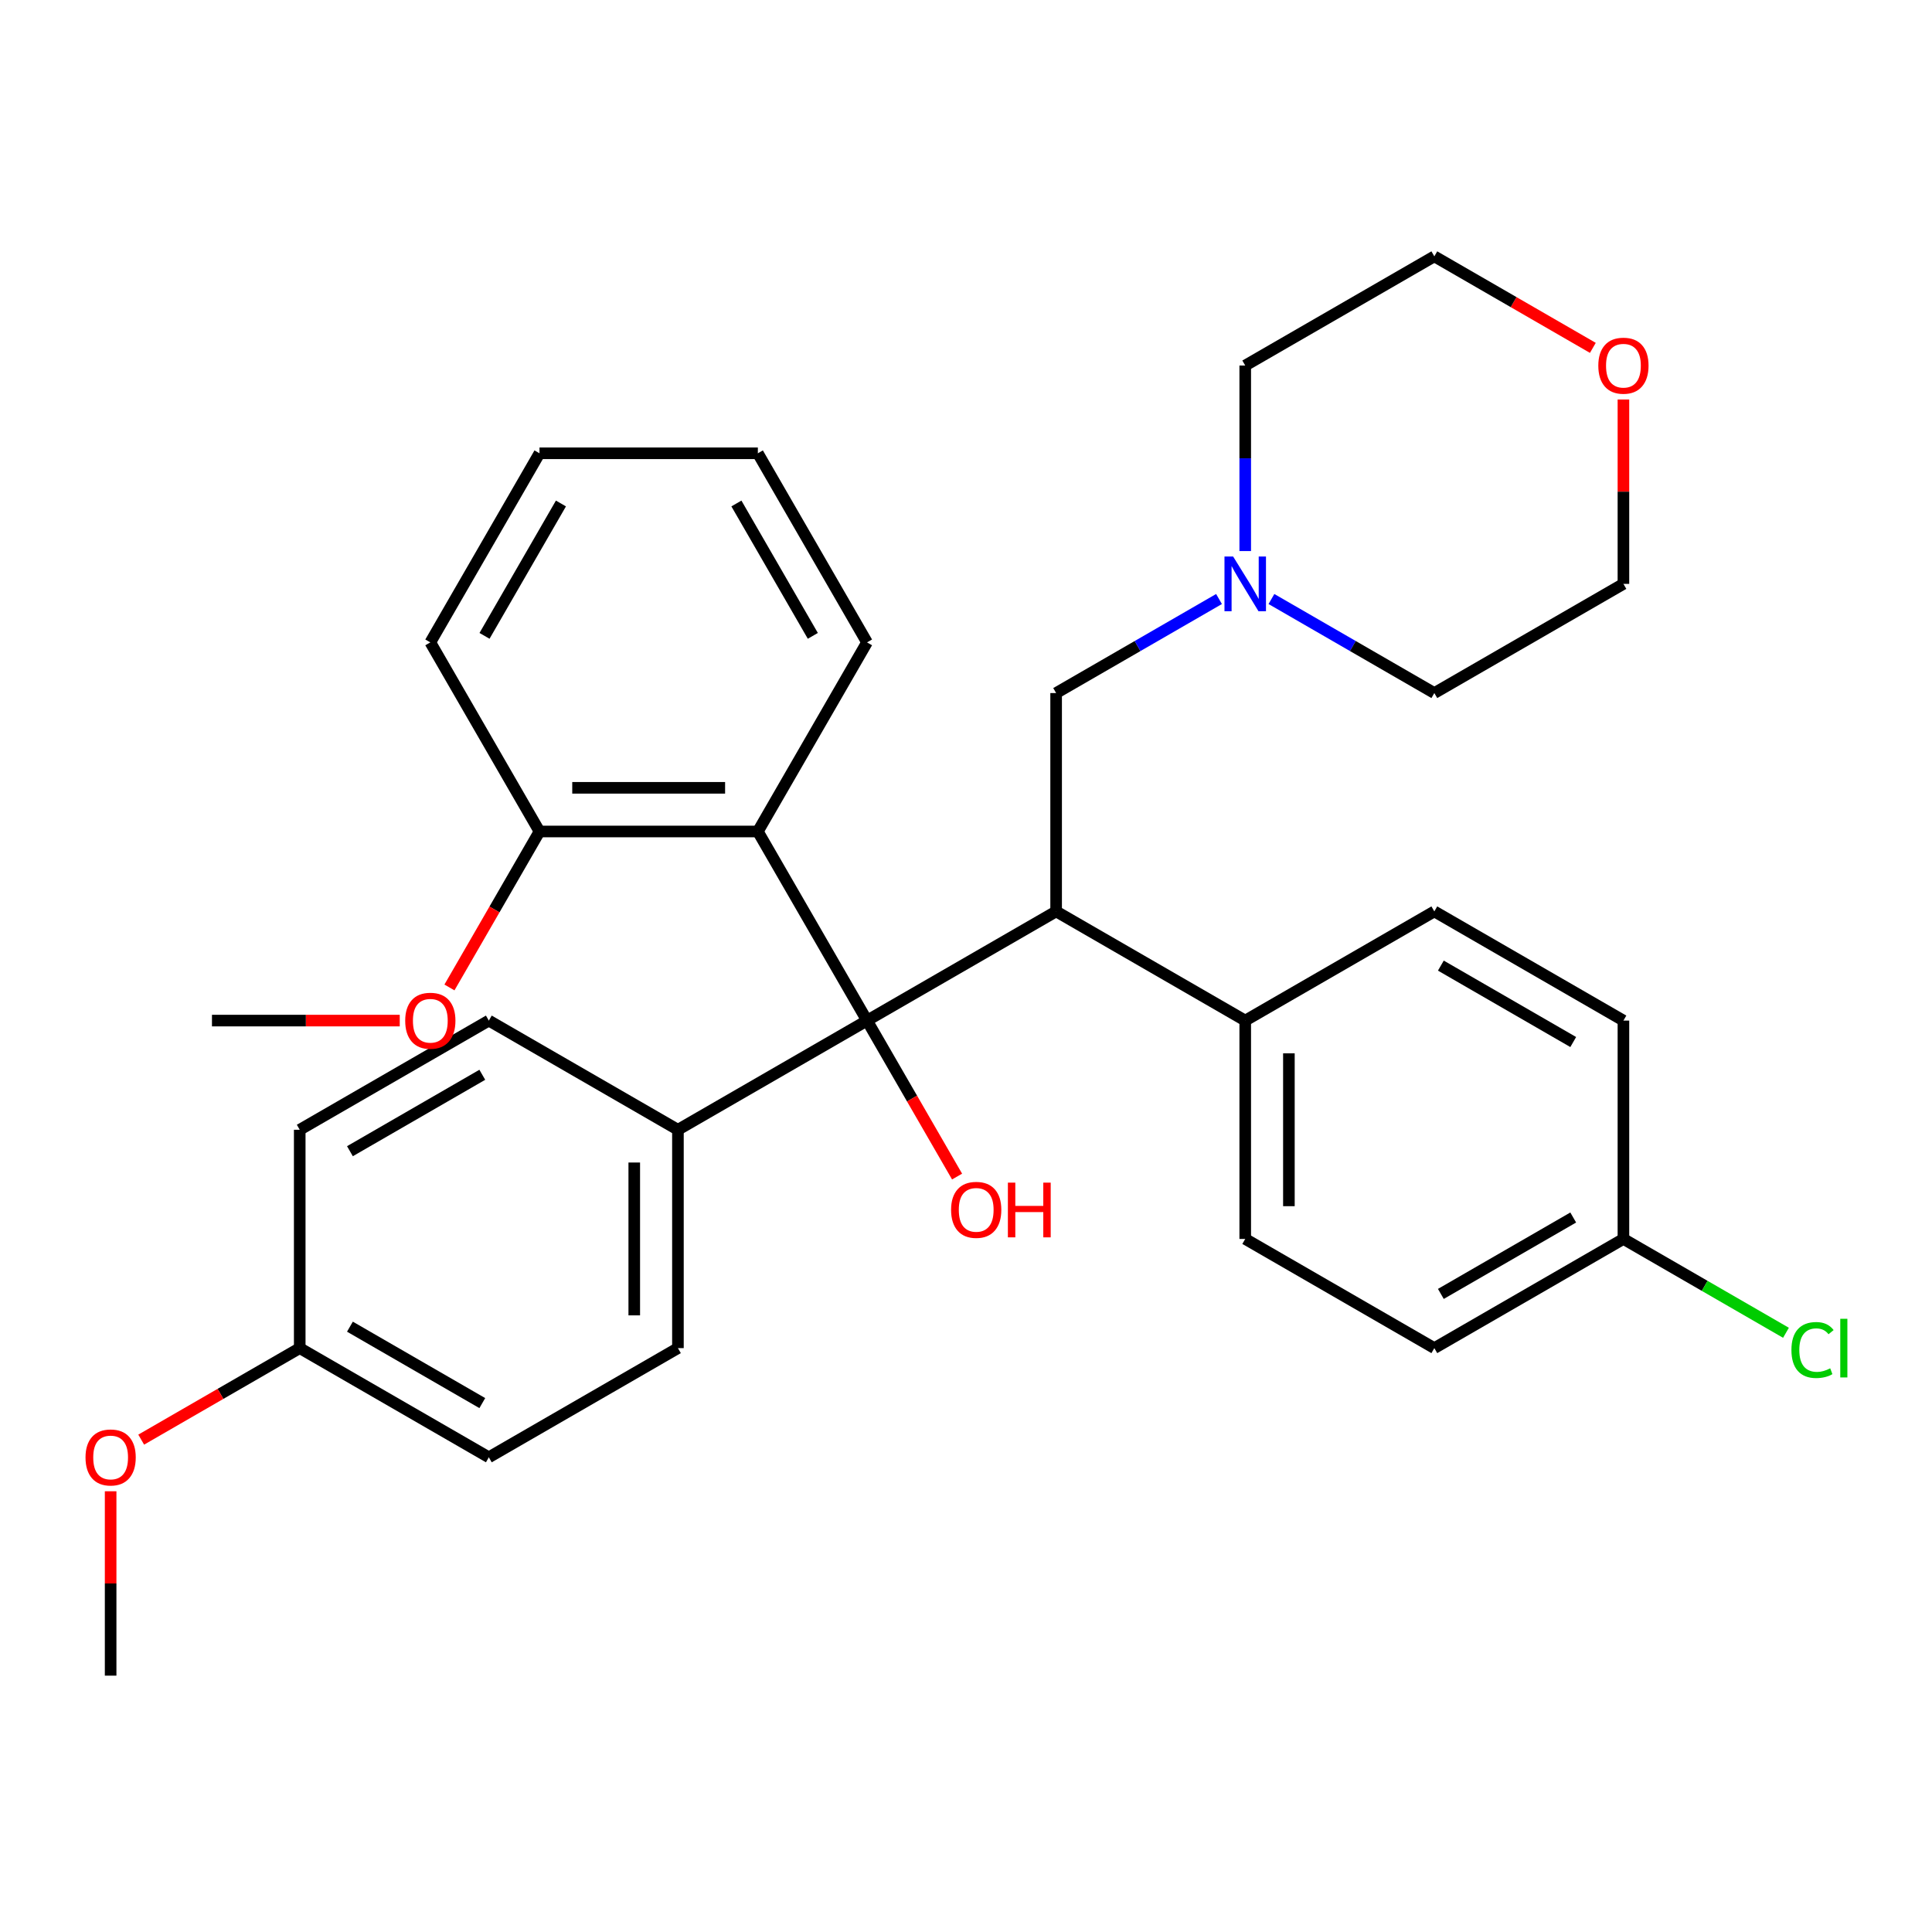 <?xml version='1.0' encoding='iso-8859-1'?>
<svg version='1.1' baseProfile='full'
              xmlns='http://www.w3.org/2000/svg'
                      xmlns:rdkit='http://www.rdkit.org/xml'
                      xmlns:xlink='http://www.w3.org/1999/xlink'
                  xml:space='preserve'
width='1000px' height='1000px' viewBox='0 0 1000 1000'>
<!-- END OF HEADER -->
<rect style='opacity:1.0;fill:#FFFFFF;stroke:none' width='1000' height='1000' x='0' y='0'> </rect>
<path class='bond-0' d='M 448.772,528.255 L 546.65,471.745' style='fill:none;fill-rule:evenodd;stroke:#000000;stroke-width:6px;stroke-linecap:butt;stroke-linejoin:miter;stroke-opacity:1' />
<path class='bond-1' d='M 448.772,528.255 L 392.263,430.377' style='fill:none;fill-rule:evenodd;stroke:#000000;stroke-width:6px;stroke-linecap:butt;stroke-linejoin:miter;stroke-opacity:1' />
<path class='bond-5' d='M 448.772,528.255 L 350.895,584.765' style='fill:none;fill-rule:evenodd;stroke:#000000;stroke-width:6px;stroke-linecap:butt;stroke-linejoin:miter;stroke-opacity:1' />
<path class='bond-7' d='M 448.772,528.255 L 472.078,568.621' style='fill:none;fill-rule:evenodd;stroke:#000000;stroke-width:6px;stroke-linecap:butt;stroke-linejoin:miter;stroke-opacity:1' />
<path class='bond-7' d='M 472.078,568.621 L 495.383,608.987' style='fill:none;fill-rule:evenodd;stroke:#FF0000;stroke-width:6px;stroke-linecap:butt;stroke-linejoin:miter;stroke-opacity:1' />
<path class='bond-2' d='M 546.65,471.745 L 546.65,358.726' style='fill:none;fill-rule:evenodd;stroke:#000000;stroke-width:6px;stroke-linecap:butt;stroke-linejoin:miter;stroke-opacity:1' />
<path class='bond-4' d='M 546.65,471.745 L 644.528,528.255' style='fill:none;fill-rule:evenodd;stroke:#000000;stroke-width:6px;stroke-linecap:butt;stroke-linejoin:miter;stroke-opacity:1' />
<path class='bond-6' d='M 392.263,430.377 L 279.243,430.377' style='fill:none;fill-rule:evenodd;stroke:#000000;stroke-width:6px;stroke-linecap:butt;stroke-linejoin:miter;stroke-opacity:1' />
<path class='bond-6' d='M 375.31,407.773 L 296.196,407.773' style='fill:none;fill-rule:evenodd;stroke:#000000;stroke-width:6px;stroke-linecap:butt;stroke-linejoin:miter;stroke-opacity:1' />
<path class='bond-21' d='M 392.263,430.377 L 448.772,332.5' style='fill:none;fill-rule:evenodd;stroke:#000000;stroke-width:6px;stroke-linecap:butt;stroke-linejoin:miter;stroke-opacity:1' />
<path class='bond-3' d='M 546.65,358.726 L 588.806,334.387' style='fill:none;fill-rule:evenodd;stroke:#000000;stroke-width:6px;stroke-linecap:butt;stroke-linejoin:miter;stroke-opacity:1' />
<path class='bond-3' d='M 588.806,334.387 L 630.962,310.048' style='fill:none;fill-rule:evenodd;stroke:#0000FF;stroke-width:6px;stroke-linecap:butt;stroke-linejoin:miter;stroke-opacity:1' />
<path class='bond-23' d='M 644.528,285.231 L 644.528,237.214' style='fill:none;fill-rule:evenodd;stroke:#0000FF;stroke-width:6px;stroke-linecap:butt;stroke-linejoin:miter;stroke-opacity:1' />
<path class='bond-23' d='M 644.528,237.214 L 644.528,189.197' style='fill:none;fill-rule:evenodd;stroke:#000000;stroke-width:6px;stroke-linecap:butt;stroke-linejoin:miter;stroke-opacity:1' />
<path class='bond-24' d='M 658.093,310.048 L 700.249,334.387' style='fill:none;fill-rule:evenodd;stroke:#0000FF;stroke-width:6px;stroke-linecap:butt;stroke-linejoin:miter;stroke-opacity:1' />
<path class='bond-24' d='M 700.249,334.387 L 742.405,358.726' style='fill:none;fill-rule:evenodd;stroke:#000000;stroke-width:6px;stroke-linecap:butt;stroke-linejoin:miter;stroke-opacity:1' />
<path class='bond-9' d='M 644.528,528.255 L 644.528,641.274' style='fill:none;fill-rule:evenodd;stroke:#000000;stroke-width:6px;stroke-linecap:butt;stroke-linejoin:miter;stroke-opacity:1' />
<path class='bond-9' d='M 667.132,545.208 L 667.132,624.321' style='fill:none;fill-rule:evenodd;stroke:#000000;stroke-width:6px;stroke-linecap:butt;stroke-linejoin:miter;stroke-opacity:1' />
<path class='bond-10' d='M 644.528,528.255 L 742.405,471.745' style='fill:none;fill-rule:evenodd;stroke:#000000;stroke-width:6px;stroke-linecap:butt;stroke-linejoin:miter;stroke-opacity:1' />
<path class='bond-11' d='M 350.895,584.765 L 350.895,697.784' style='fill:none;fill-rule:evenodd;stroke:#000000;stroke-width:6px;stroke-linecap:butt;stroke-linejoin:miter;stroke-opacity:1' />
<path class='bond-11' d='M 328.291,601.717 L 328.291,680.831' style='fill:none;fill-rule:evenodd;stroke:#000000;stroke-width:6px;stroke-linecap:butt;stroke-linejoin:miter;stroke-opacity:1' />
<path class='bond-12' d='M 350.895,584.765 L 253.017,528.255' style='fill:none;fill-rule:evenodd;stroke:#000000;stroke-width:6px;stroke-linecap:butt;stroke-linejoin:miter;stroke-opacity:1' />
<path class='bond-20' d='M 279.243,430.377 L 255.938,470.743' style='fill:none;fill-rule:evenodd;stroke:#000000;stroke-width:6px;stroke-linecap:butt;stroke-linejoin:miter;stroke-opacity:1' />
<path class='bond-20' d='M 255.938,470.743 L 232.633,511.109' style='fill:none;fill-rule:evenodd;stroke:#FF0000;stroke-width:6px;stroke-linecap:butt;stroke-linejoin:miter;stroke-opacity:1' />
<path class='bond-27' d='M 279.243,430.377 L 222.734,332.5' style='fill:none;fill-rule:evenodd;stroke:#000000;stroke-width:6px;stroke-linecap:butt;stroke-linejoin:miter;stroke-opacity:1' />
<path class='bond-8' d='M 840.283,206.782 L 840.283,254.499' style='fill:none;fill-rule:evenodd;stroke:#FF0000;stroke-width:6px;stroke-linecap:butt;stroke-linejoin:miter;stroke-opacity:1' />
<path class='bond-8' d='M 840.283,254.499 L 840.283,302.216' style='fill:none;fill-rule:evenodd;stroke:#000000;stroke-width:6px;stroke-linecap:butt;stroke-linejoin:miter;stroke-opacity:1' />
<path class='bond-35' d='M 824.458,180.06 L 783.432,156.373' style='fill:none;fill-rule:evenodd;stroke:#FF0000;stroke-width:6px;stroke-linecap:butt;stroke-linejoin:miter;stroke-opacity:1' />
<path class='bond-35' d='M 783.432,156.373 L 742.405,132.687' style='fill:none;fill-rule:evenodd;stroke:#000000;stroke-width:6px;stroke-linecap:butt;stroke-linejoin:miter;stroke-opacity:1' />
<path class='bond-16' d='M 644.528,641.274 L 742.405,697.784' style='fill:none;fill-rule:evenodd;stroke:#000000;stroke-width:6px;stroke-linecap:butt;stroke-linejoin:miter;stroke-opacity:1' />
<path class='bond-15' d='M 742.405,471.745 L 840.283,528.255' style='fill:none;fill-rule:evenodd;stroke:#000000;stroke-width:6px;stroke-linecap:butt;stroke-linejoin:miter;stroke-opacity:1' />
<path class='bond-15' d='M 745.785,499.797 L 814.299,539.354' style='fill:none;fill-rule:evenodd;stroke:#000000;stroke-width:6px;stroke-linecap:butt;stroke-linejoin:miter;stroke-opacity:1' />
<path class='bond-17' d='M 350.895,697.784 L 253.017,754.294' style='fill:none;fill-rule:evenodd;stroke:#000000;stroke-width:6px;stroke-linecap:butt;stroke-linejoin:miter;stroke-opacity:1' />
<path class='bond-18' d='M 253.017,528.255 L 155.139,584.765' style='fill:none;fill-rule:evenodd;stroke:#000000;stroke-width:6px;stroke-linecap:butt;stroke-linejoin:miter;stroke-opacity:1' />
<path class='bond-18' d='M 249.637,556.307 L 181.123,595.864' style='fill:none;fill-rule:evenodd;stroke:#000000;stroke-width:6px;stroke-linecap:butt;stroke-linejoin:miter;stroke-opacity:1' />
<path class='bond-13' d='M 840.283,641.274 L 840.283,528.255' style='fill:none;fill-rule:evenodd;stroke:#000000;stroke-width:6px;stroke-linecap:butt;stroke-linejoin:miter;stroke-opacity:1' />
<path class='bond-19' d='M 840.283,641.274 L 882.349,665.561' style='fill:none;fill-rule:evenodd;stroke:#000000;stroke-width:6px;stroke-linecap:butt;stroke-linejoin:miter;stroke-opacity:1' />
<path class='bond-19' d='M 882.349,665.561 L 924.415,689.848' style='fill:none;fill-rule:evenodd;stroke:#00CC00;stroke-width:6px;stroke-linecap:butt;stroke-linejoin:miter;stroke-opacity:1' />
<path class='bond-34' d='M 840.283,641.274 L 742.405,697.784' style='fill:none;fill-rule:evenodd;stroke:#000000;stroke-width:6px;stroke-linecap:butt;stroke-linejoin:miter;stroke-opacity:1' />
<path class='bond-34' d='M 814.299,630.175 L 745.785,669.732' style='fill:none;fill-rule:evenodd;stroke:#000000;stroke-width:6px;stroke-linecap:butt;stroke-linejoin:miter;stroke-opacity:1' />
<path class='bond-14' d='M 155.139,697.784 L 155.139,584.765' style='fill:none;fill-rule:evenodd;stroke:#000000;stroke-width:6px;stroke-linecap:butt;stroke-linejoin:miter;stroke-opacity:1' />
<path class='bond-22' d='M 155.139,697.784 L 114.113,721.47' style='fill:none;fill-rule:evenodd;stroke:#000000;stroke-width:6px;stroke-linecap:butt;stroke-linejoin:miter;stroke-opacity:1' />
<path class='bond-22' d='M 114.113,721.47 L 73.087,745.157' style='fill:none;fill-rule:evenodd;stroke:#FF0000;stroke-width:6px;stroke-linecap:butt;stroke-linejoin:miter;stroke-opacity:1' />
<path class='bond-32' d='M 155.139,697.784 L 253.017,754.294' style='fill:none;fill-rule:evenodd;stroke:#000000;stroke-width:6px;stroke-linecap:butt;stroke-linejoin:miter;stroke-opacity:1' />
<path class='bond-32' d='M 181.123,686.685 L 249.637,726.242' style='fill:none;fill-rule:evenodd;stroke:#000000;stroke-width:6px;stroke-linecap:butt;stroke-linejoin:miter;stroke-opacity:1' />
<path class='bond-28' d='M 206.908,528.255 L 158.311,528.255' style='fill:none;fill-rule:evenodd;stroke:#FF0000;stroke-width:6px;stroke-linecap:butt;stroke-linejoin:miter;stroke-opacity:1' />
<path class='bond-28' d='M 158.311,528.255 L 109.714,528.255' style='fill:none;fill-rule:evenodd;stroke:#000000;stroke-width:6px;stroke-linecap:butt;stroke-linejoin:miter;stroke-opacity:1' />
<path class='bond-30' d='M 448.772,332.5 L 392.263,234.622' style='fill:none;fill-rule:evenodd;stroke:#000000;stroke-width:6px;stroke-linecap:butt;stroke-linejoin:miter;stroke-opacity:1' />
<path class='bond-30' d='M 420.72,329.12 L 381.164,260.605' style='fill:none;fill-rule:evenodd;stroke:#000000;stroke-width:6px;stroke-linecap:butt;stroke-linejoin:miter;stroke-opacity:1' />
<path class='bond-29' d='M 57.262,771.879 L 57.262,819.596' style='fill:none;fill-rule:evenodd;stroke:#FF0000;stroke-width:6px;stroke-linecap:butt;stroke-linejoin:miter;stroke-opacity:1' />
<path class='bond-29' d='M 57.262,819.596 L 57.262,867.313' style='fill:none;fill-rule:evenodd;stroke:#000000;stroke-width:6px;stroke-linecap:butt;stroke-linejoin:miter;stroke-opacity:1' />
<path class='bond-26' d='M 644.528,189.197 L 742.405,132.687' style='fill:none;fill-rule:evenodd;stroke:#000000;stroke-width:6px;stroke-linecap:butt;stroke-linejoin:miter;stroke-opacity:1' />
<path class='bond-25' d='M 742.405,358.726 L 840.283,302.216' style='fill:none;fill-rule:evenodd;stroke:#000000;stroke-width:6px;stroke-linecap:butt;stroke-linejoin:miter;stroke-opacity:1' />
<path class='bond-33' d='M 222.734,332.5 L 279.243,234.622' style='fill:none;fill-rule:evenodd;stroke:#000000;stroke-width:6px;stroke-linecap:butt;stroke-linejoin:miter;stroke-opacity:1' />
<path class='bond-33' d='M 250.786,329.12 L 290.342,260.605' style='fill:none;fill-rule:evenodd;stroke:#000000;stroke-width:6px;stroke-linecap:butt;stroke-linejoin:miter;stroke-opacity:1' />
<path class='bond-31' d='M 392.263,234.622 L 279.243,234.622' style='fill:none;fill-rule:evenodd;stroke:#000000;stroke-width:6px;stroke-linecap:butt;stroke-linejoin:miter;stroke-opacity:1' />
<path  class='atom-4' d='M 638.268 288.056
L 647.548 303.056
Q 648.468 304.536, 649.948 307.216
Q 651.428 309.896, 651.508 310.056
L 651.508 288.056
L 655.268 288.056
L 655.268 316.376
L 651.388 316.376
L 641.428 299.976
Q 640.268 298.056, 639.028 295.856
Q 637.828 293.656, 637.468 292.976
L 637.468 316.376
L 633.788 316.376
L 633.788 288.056
L 638.268 288.056
' fill='#0000FF'/>
<path  class='atom-8' d='M 492.282 626.213
Q 492.282 619.413, 495.642 615.613
Q 499.002 611.813, 505.282 611.813
Q 511.562 611.813, 514.922 615.613
Q 518.282 619.413, 518.282 626.213
Q 518.282 633.093, 514.882 637.013
Q 511.482 640.893, 505.282 640.893
Q 499.042 640.893, 495.642 637.013
Q 492.282 633.133, 492.282 626.213
M 505.282 637.693
Q 509.602 637.693, 511.922 634.813
Q 514.282 631.893, 514.282 626.213
Q 514.282 620.653, 511.922 617.853
Q 509.602 615.013, 505.282 615.013
Q 500.962 615.013, 498.602 617.813
Q 496.282 620.613, 496.282 626.213
Q 496.282 631.933, 498.602 634.813
Q 500.962 637.693, 505.282 637.693
' fill='#FF0000'/>
<path  class='atom-8' d='M 521.682 612.133
L 525.522 612.133
L 525.522 624.173
L 540.002 624.173
L 540.002 612.133
L 543.842 612.133
L 543.842 640.453
L 540.002 640.453
L 540.002 627.373
L 525.522 627.373
L 525.522 640.453
L 521.682 640.453
L 521.682 612.133
' fill='#FF0000'/>
<path  class='atom-9' d='M 827.283 189.277
Q 827.283 182.477, 830.643 178.677
Q 834.003 174.877, 840.283 174.877
Q 846.563 174.877, 849.923 178.677
Q 853.283 182.477, 853.283 189.277
Q 853.283 196.157, 849.883 200.077
Q 846.483 203.957, 840.283 203.957
Q 834.043 203.957, 830.643 200.077
Q 827.283 196.197, 827.283 189.277
M 840.283 200.757
Q 844.603 200.757, 846.923 197.877
Q 849.283 194.957, 849.283 189.277
Q 849.283 183.717, 846.923 180.917
Q 844.603 178.077, 840.283 178.077
Q 835.963 178.077, 833.603 180.877
Q 831.283 183.677, 831.283 189.277
Q 831.283 194.997, 833.603 197.877
Q 835.963 200.757, 840.283 200.757
' fill='#FF0000'/>
<path  class='atom-20' d='M 927.241 698.764
Q 927.241 691.724, 930.521 688.044
Q 933.841 684.324, 940.121 684.324
Q 945.961 684.324, 949.081 688.444
L 946.441 690.604
Q 944.161 687.604, 940.121 687.604
Q 935.841 687.604, 933.561 690.484
Q 931.321 693.324, 931.321 698.764
Q 931.321 704.364, 933.641 707.244
Q 936.001 710.124, 940.561 710.124
Q 943.681 710.124, 947.321 708.244
L 948.441 711.244
Q 946.961 712.204, 944.721 712.764
Q 942.481 713.324, 940.001 713.324
Q 933.841 713.324, 930.521 709.564
Q 927.241 705.804, 927.241 698.764
' fill='#00CC00'/>
<path  class='atom-20' d='M 952.521 682.604
L 956.201 682.604
L 956.201 712.964
L 952.521 712.964
L 952.521 682.604
' fill='#00CC00'/>
<path  class='atom-21' d='M 209.734 528.335
Q 209.734 521.535, 213.094 517.735
Q 216.454 513.935, 222.734 513.935
Q 229.014 513.935, 232.374 517.735
Q 235.734 521.535, 235.734 528.335
Q 235.734 535.215, 232.334 539.135
Q 228.934 543.015, 222.734 543.015
Q 216.494 543.015, 213.094 539.135
Q 209.734 535.255, 209.734 528.335
M 222.734 539.815
Q 227.054 539.815, 229.374 536.935
Q 231.734 534.015, 231.734 528.335
Q 231.734 522.775, 229.374 519.975
Q 227.054 517.135, 222.734 517.135
Q 218.414 517.135, 216.054 519.935
Q 213.734 522.735, 213.734 528.335
Q 213.734 534.055, 216.054 536.935
Q 218.414 539.815, 222.734 539.815
' fill='#FF0000'/>
<path  class='atom-23' d='M 44.262 754.374
Q 44.262 747.574, 47.622 743.774
Q 50.982 739.974, 57.262 739.974
Q 63.542 739.974, 66.902 743.774
Q 70.262 747.574, 70.262 754.374
Q 70.262 761.254, 66.862 765.174
Q 63.462 769.054, 57.262 769.054
Q 51.022 769.054, 47.622 765.174
Q 44.262 761.294, 44.262 754.374
M 57.262 765.854
Q 61.582 765.854, 63.902 762.974
Q 66.262 760.054, 66.262 754.374
Q 66.262 748.814, 63.902 746.014
Q 61.582 743.174, 57.262 743.174
Q 52.942 743.174, 50.582 745.974
Q 48.262 748.774, 48.262 754.374
Q 48.262 760.094, 50.582 762.974
Q 52.942 765.854, 57.262 765.854
' fill='#FF0000'/>
</svg>
